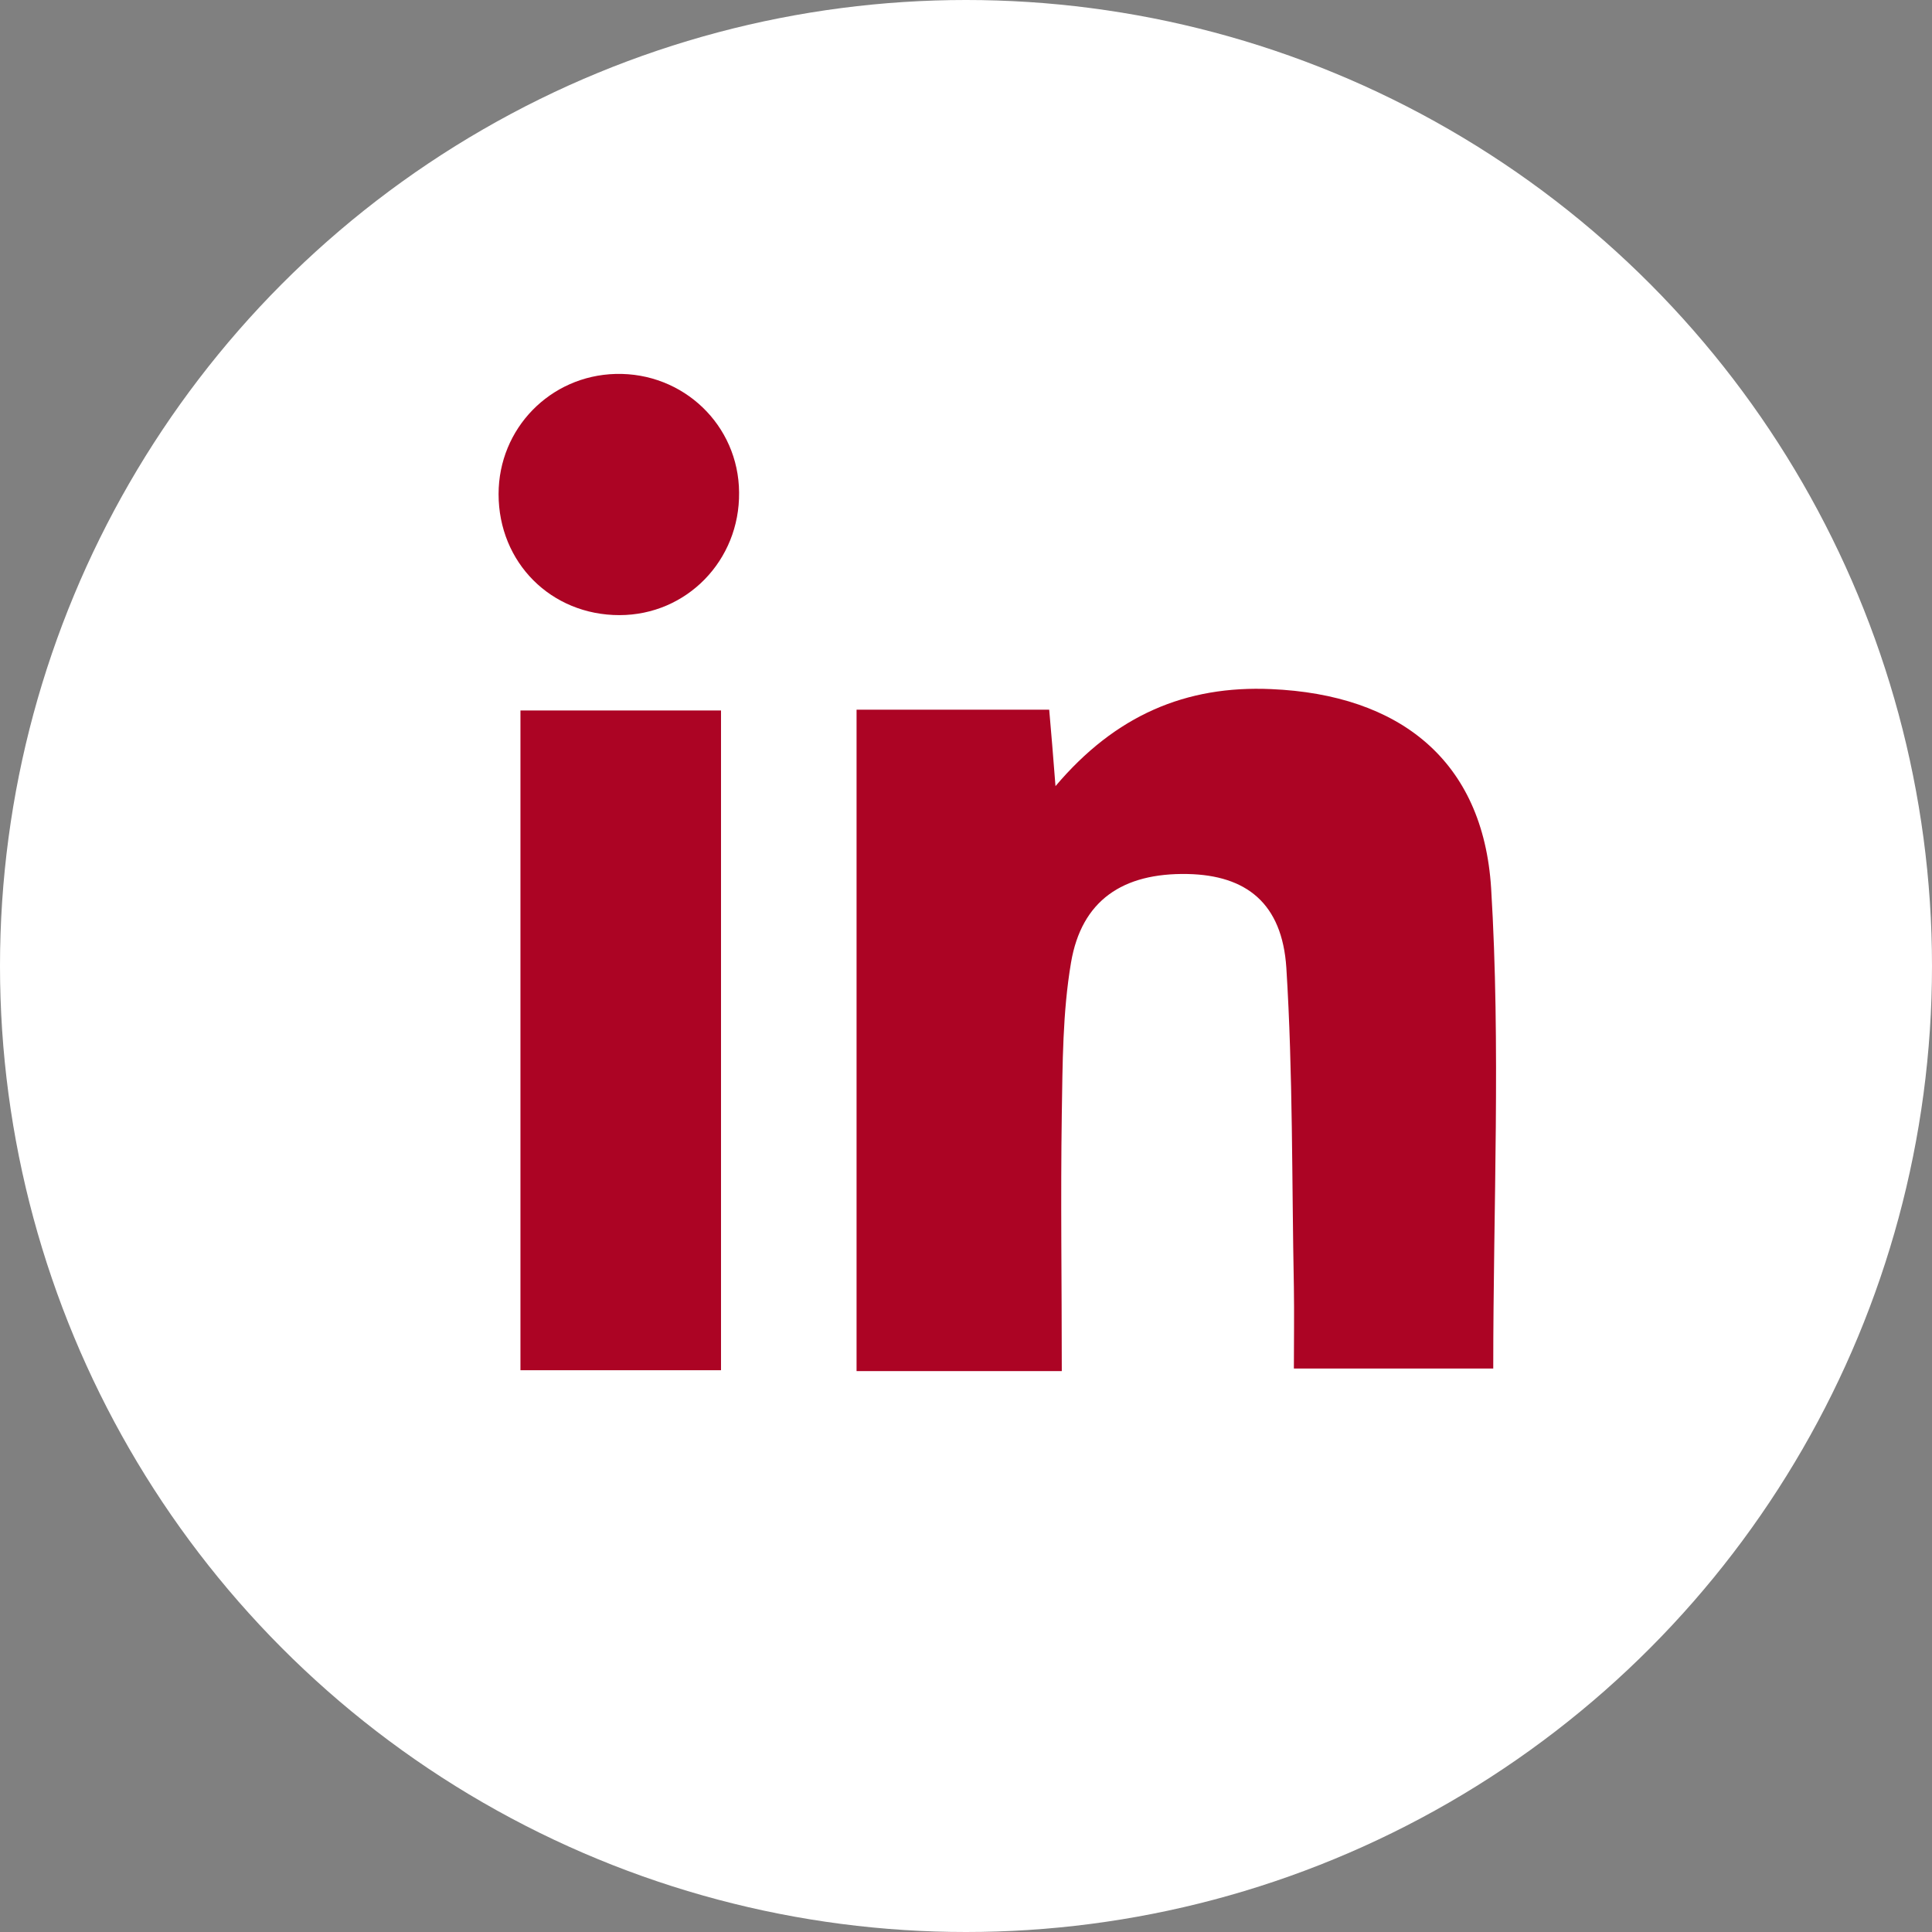 <svg width="31" height="31" viewBox="0 0 31 31" fill="none" xmlns="http://www.w3.org/2000/svg">
<rect x="0" y="0" width="31" height="31" fill="#808080" stroke="none"/>
<circle cx="15.5" cy="15.5" r="15.5" fill="white"/>
<g clip-path="url(#clip0_138_273)">
<path d="M17.03 22H13.744V11.387H16.835C16.869 11.758 16.896 12.115 16.936 12.614C17.899 11.475 19.03 10.996 20.397 11.057C22.451 11.145 23.798 12.196 23.926 14.253C24.081 16.788 23.96 19.343 23.96 21.959H20.761C20.761 21.528 20.768 21.09 20.761 20.651C20.727 18.946 20.747 17.233 20.64 15.527C20.572 14.495 20 14.044 19.057 14.024C18.014 14.003 17.354 14.448 17.185 15.446C17.05 16.242 17.05 17.064 17.037 17.88C17.017 19.222 17.037 20.557 17.037 22H17.03Z" fill="#AC0424"/>
<path d="M11.569 21.986H8.351V11.4H11.569V21.986Z" fill="#AC0424"/>
<path d="M11.859 7.901C11.872 8.993 11.017 9.87 9.939 9.87C8.842 9.87 8 9.027 8 7.928C8 6.876 8.828 6.027 9.879 6C10.963 5.973 11.852 6.822 11.859 7.901Z" fill="#AC0424"/>
</g>
<defs>
<clipPath id="clip0_138_273">
<rect width="16" height="16" fill="white" transform="translate(8 6)"/>
</clipPath>
</defs>
</svg>
